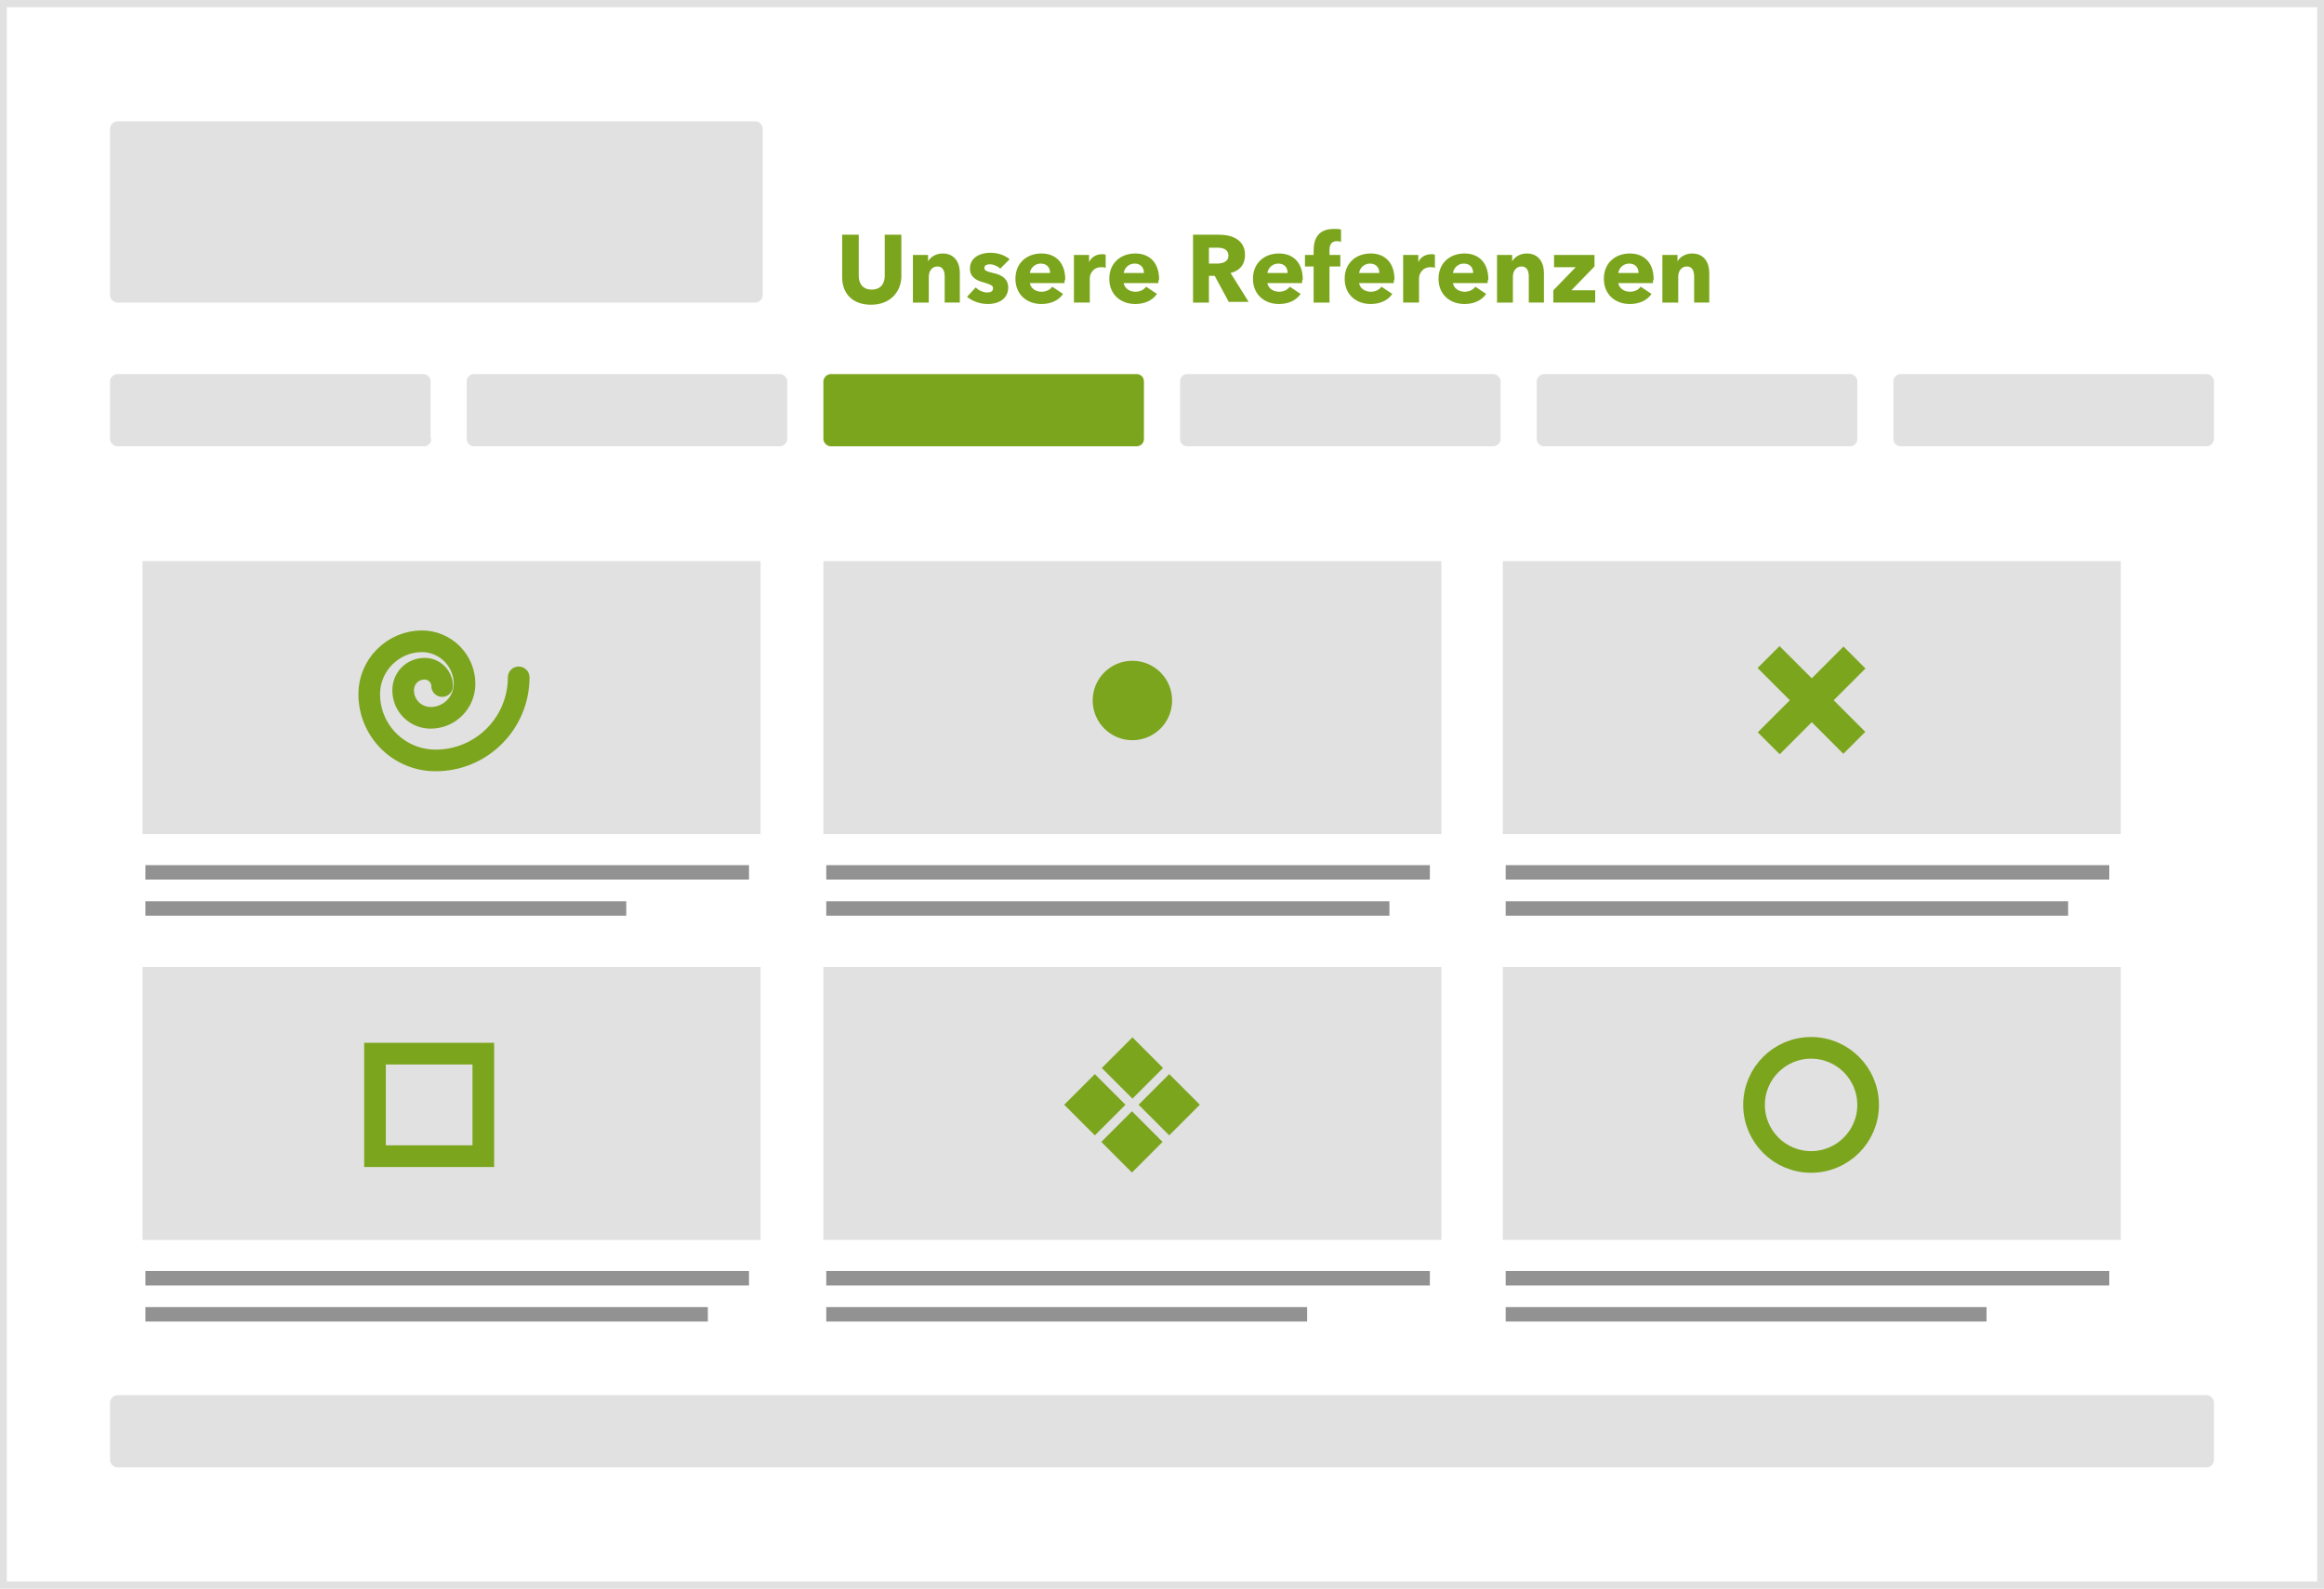 <svg preserveAspectRatio="xMidYMid slice" version="1.1" id="Ebene_1" xmlns="http://www.w3.org/2000/svg" x="0" y="0" width="436" height="298" viewBox="0 0 322 220" xml:space="preserve"><style>.st1{fill:#7ca51e}.st7{fill:#e1e1e1}.st10,.st31{fill:none;stroke-miterlimit:10}.st10{stroke-linecap:round;stroke:#7ca51e;stroke-width:3}.st31{stroke:#929292;stroke-width:2}</style><path class="st31" d="M20.2 120.8h83.6M20.2 125.8h66.6"/><path class="st7" d="M19.8 77.7h85.6v37.8H19.8z"/><path class="st31" d="M20.2 177h83.6M20.2 182h77.9"/><path class="st7" d="M19.8 133.9h85.6v37.8H19.8z"/><path class="st31" d="M114.5 120.8h83.6M114.5 125.8h78"/><path class="st7" d="M114.1 77.7h85.6v37.8h-85.6z"/><path class="st31" d="M114.5 177h83.6M114.5 182h66.6"/><path class="st7" d="M114.1 133.9h85.6v37.8h-85.6z"/><path class="st31" d="M208.6 120.8h83.6M208.6 125.8h77.9"/><path class="st7" d="M208.2 77.7h85.6v37.8h-85.6z"/><path class="st31" d="M208.6 177h83.6M208.6 182h66.6"/><path class="st7" d="M208.2 133.9h85.6v37.8h-85.6z"/><path transform="rotate(134.991 156.884 147.847)" class="st1" d="M153.9 144.8h6v6h-6z"/><path transform="rotate(134.999 156.885 158.15)" class="st1" d="M153.9 155.2h6v6h-6z"/><path transform="rotate(45.001 151.724 152.987)" class="st1" d="M148.7 150h6v6h-6z"/><path transform="rotate(45.001 162.03 152.987)" class="st1" d="M159 150h6v6h-6z"/><circle class="st1" cx="156.9" cy="97" r="5.5"/><circle class="st10" cx="250.9" cy="153" r="7.9"/><path transform="rotate(45.001 250.957 96.996)" class="st1" d="M242.5 94.8h16.8v4.3h-16.8z"/><path transform="scale(-1) rotate(-45.004 -234.116 605.737)" class="st1" d="M242.5 94.8h16.8v4.3h-16.8z"/><path class="st10" d="M71.9 93.8c0 6.3-5.1 11.5-11.5 11.5-5.1 0-9.2-4.1-9.2-9.2 0-4 3.3-7.3 7.3-7.3 3.2 0 5.9 2.6 5.9 5.9 0 2.6-2.1 4.7-4.7 4.7-2.1 0-3.8-1.7-3.8-3.8 0-1.7 1.3-3 3-3 1.3 0 2.4 1.1 2.4 2.4M52 145.9h15v14.2H52z"/><path class="st1" d="M120.7 42.2c-2.5 0-4-1.5-4-3.8v-5.9h2.3v5.7c0 1 .5 1.9 1.8 1.9s1.8-.9 1.8-1.9v-5.7h2.3v5.9c-.1 2.2-1.7 3.8-4.2 3.8zM130.9 41.9v-3.6c0-.7-.2-1.4-1-1.4s-1.2.7-1.2 1.4v3.6h-2.2v-6.6h2.1v.9c.3-.6 1.1-1.1 2-1.1 1.8 0 2.4 1.4 2.4 2.7v4.1h-2.1zM138.6 37.2c-.3-.3-.9-.6-1.4-.6-.4 0-.8.1-.8.5s.4.5 1.2.7c1 .2 2.1.7 2.1 2 0 1.7-1.5 2.3-2.8 2.3-1.1 0-2.2-.4-2.9-1l1.2-1.3c.4.4 1 .7 1.6.7.4 0 .8-.1.8-.6 0-.4-.4-.5-1.3-.8-.9-.2-1.9-.7-1.9-1.9 0-1.6 1.5-2.2 2.8-2.2 1 0 2 .3 2.7.9l-1.3 1.3zM147.5 39.2h-4.8c.1.7.8 1.2 1.6 1.2.7 0 1.2-.3 1.5-.7l1.5 1c-.6.9-1.7 1.4-3 1.4-2 0-3.6-1.3-3.6-3.5s1.6-3.5 3.6-3.5 3.3 1.3 3.3 3.6c-.1.1-.1.3-.1.5zm-2-1.4c0-.7-.4-1.3-1.3-1.3-.8 0-1.4.6-1.5 1.3h2.8zM153.2 37.1c-.2-.1-.4-.1-.6-.1-1.2 0-1.6 1-1.6 1.5v3.4h-2.2v-6.6h2.1v1c.3-.7 1-1.1 1.8-1.1.2 0 .4 0 .5.1v1.8zM160.5 39.2h-4.8c.1.7.8 1.2 1.6 1.2.7 0 1.2-.3 1.5-.7l1.5 1c-.6.9-1.7 1.4-3 1.4-2 0-3.6-1.3-3.6-3.5s1.6-3.5 3.6-3.5 3.3 1.3 3.3 3.6c-.1.1-.1.3-.1.5zm-2-1.4c0-.7-.4-1.3-1.3-1.3-.8 0-1.4.6-1.5 1.3h2.8zM170.3 41.9l-2-3.7h-.8v3.7h-2.2v-9.4h3.6c1.8 0 3.6.7 3.6 2.8 0 1.3-.7 2.2-2 2.5l2.5 4h-2.7zm-1.6-7.6h-1.2v2.2h1.1c.7 0 1.6-.2 1.6-1.1 0-.9-.8-1.1-1.5-1.1zM180.4 39.2h-4.8c.1.7.8 1.2 1.6 1.2.7 0 1.2-.3 1.5-.7l1.5 1c-.6.9-1.7 1.4-3 1.4-2 0-3.6-1.3-3.6-3.5s1.6-3.5 3.6-3.5 3.3 1.3 3.3 3.6c-.1.1-.1.3-.1.5zm-2-1.4c0-.7-.4-1.3-1.3-1.3-.8 0-1.4.6-1.5 1.3h2.8zM185.8 33.5c-.2-.1-.4-.1-.6-.1-.8 0-1 .6-1 1.2v.7h1.5v1.6h-1.5v5H182v-5h-1.2v-1.6h1.2v-.6c0-1.6.6-3 2.8-3 .4 0 .8 0 1 .1v1.7zM193.1 39.2h-4.8c.1.7.8 1.2 1.6 1.2.7 0 1.2-.3 1.5-.7l1.5 1c-.6.9-1.7 1.4-3 1.4-2 0-3.6-1.3-3.6-3.5s1.6-3.5 3.6-3.5 3.3 1.3 3.3 3.6c-.1.1-.1.3-.1.5zm-2-1.4c0-.7-.4-1.3-1.3-1.3-.8 0-1.4.6-1.5 1.3h2.8zM198.8 37.1c-.2-.1-.4-.1-.6-.1-1.2 0-1.6 1-1.6 1.5v3.4h-2.2v-6.6h2.1v1c.3-.7 1-1.1 1.8-1.1.2 0 .4 0 .5.1v1.8zM206.1 39.2h-4.8c.1.7.8 1.2 1.6 1.2.7 0 1.2-.3 1.5-.7l1.5 1c-.6.9-1.7 1.4-3 1.4-2 0-3.6-1.3-3.6-3.5s1.6-3.5 3.6-3.5 3.3 1.3 3.3 3.6c-.1.1-.1.3-.1.5zm-2-1.4c0-.7-.4-1.3-1.3-1.3-.8 0-1.4.6-1.5 1.3h2.8zM211.8 41.9v-3.6c0-.7-.2-1.4-1-1.4s-1.2.7-1.2 1.4v3.6h-2.2v-6.6h2.1v.9c.3-.6 1.1-1.1 2-1.1 1.8 0 2.4 1.4 2.4 2.7v4.1h-2.1zM215.2 41.9v-1.7l3.1-3.2h-3v-1.7h5.6v1.6l-3.2 3.3h3.3v1.7h-5.8zM229 39.2h-4.8c.1.7.8 1.2 1.6 1.2.7 0 1.2-.3 1.5-.7l1.5 1c-.6.9-1.7 1.4-3 1.4-2 0-3.6-1.3-3.6-3.5s1.6-3.5 3.6-3.5 3.3 1.3 3.3 3.6c-.1.1-.1.3-.1.5zm-2-1.4c0-.7-.4-1.3-1.3-1.3-.8 0-1.4.6-1.5 1.3h2.8zM234.7 41.9v-3.6c0-.7-.2-1.4-1-1.4s-1.2.7-1.2 1.4v3.6h-2.2v-6.6h2.1v.9c.3-.6 1.1-1.1 2-1.1 1.8 0 2.4 1.4 2.4 2.7v4.1h-2.1z"/><g><path class="st7" d="M105.7 40.9c0 .5-.5 1-1 1H16.3c-.5 0-1-.5-1-1V17.8c0-.5.5-1 1-1h88.4c.5 0 1 .5 1 1v23.1zM59.8 60.8c0 .5-.4 1-1 1H16.3c-.5 0-1-.5-1-1v-8c0-.5.5-1 1-1h42.4c.6 0 1 .5 1 1v8zM109.1 60.8c0 .5-.5 1-1 1H65.7c-.6 0-1-.5-1-1v-8c0-.5.4-1 1-1h42.4c.5 0 1 .5 1 1v8z"/><path class="st1" d="M158.5 60.8c0 .5-.4 1-1 1h-42.4c-.5 0-1-.5-1-1v-8c0-.5.5-1 1-1h42.4c.6 0 1 .5 1 1v8z"/><path class="st7" d="M207.9 60.8c0 .5-.5 1-1 1h-42.4c-.6 0-1-.5-1-1v-8c0-.5.4-1 1-1h42.4c.5 0 1 .5 1 1v8zM257.3 60.8c0 .5-.4 1-1 1h-42.4c-.5 0-1-.5-1-1v-8c0-.5.5-1 1-1h42.4c.6 0 1 .5 1 1v8zM306.7 60.8c0 .5-.5 1-1 1h-42.4c-.6 0-1-.5-1-1v-8c0-.5.4-1 1-1h42.4c.5 0 1 .5 1 1v8zM306.7 202.2c0 .5-.5 1-1 1H16.3c-.5 0-1-.5-1-1v-8c0-.5.5-1 1-1h289.4c.5 0 1 .5 1 1v8z"/></g><g><path class="st7" d="M321 1v218H1V1h320m1-1H0v220h322V0z"/></g></svg>
